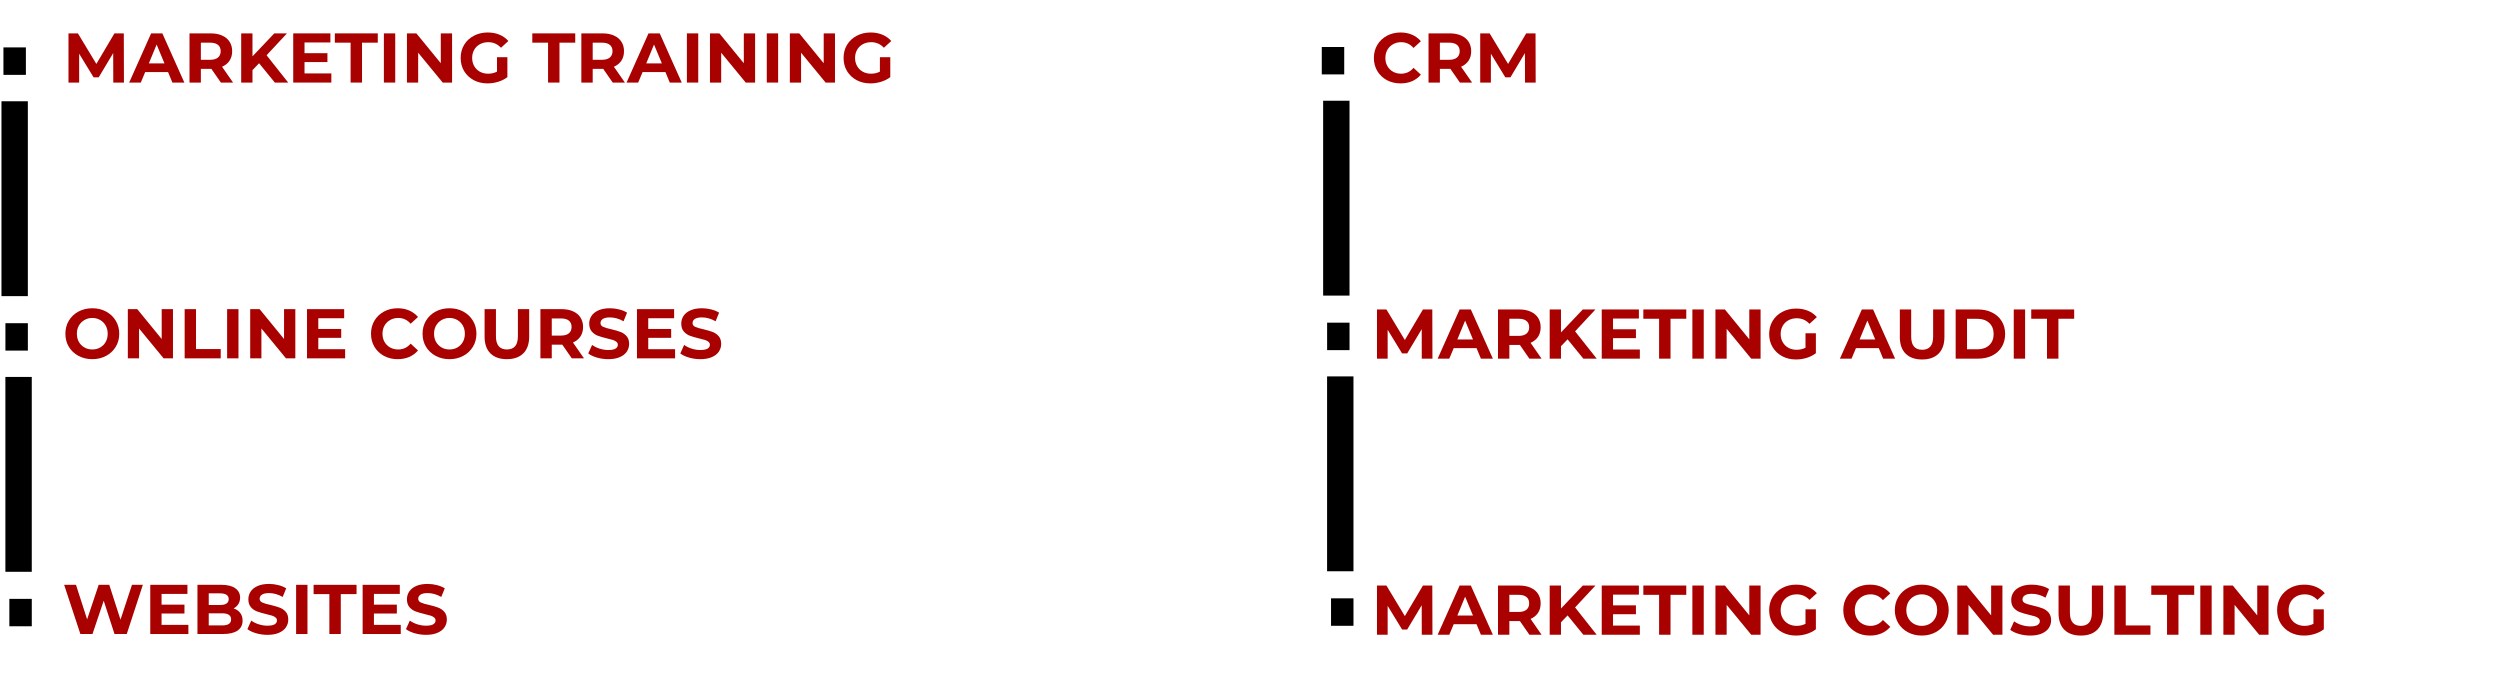 <svg xmlns="http://www.w3.org/2000/svg" xmlns:xlink="http://www.w3.org/1999/xlink" width="757" zoomAndPan="magnify" viewBox="0 0 567.75 153.75" height="205" preserveAspectRatio="xMidYMid meet" version="1.0"><defs><g/><clipPath id="dc98b85798"><path d="M 0.781 10.766 L 5.879 10.766 L 5.879 17 L 0.781 17 Z M 0.781 10.766 " clip-rule="nonzero"/></clipPath><clipPath id="fea85d36b8"><path d="M 0.336 20 L 7 20 L 7 71 L 0.336 71 Z M 0.336 20 " clip-rule="nonzero"/></clipPath><clipPath id="0b2d423b22"><path d="M 1.23 73.395 L 6.328 73.395 L 6.328 79.633 L 1.23 79.633 Z M 1.23 73.395 " clip-rule="nonzero"/></clipPath><clipPath id="4fc43423bc"><path d="M 2.125 135.996 L 7.219 135.996 L 7.219 142.238 L 2.125 142.238 Z M 2.125 135.996 " clip-rule="nonzero"/></clipPath><clipPath id="ff0fce04a3"><path d="M 300.176 10.672 L 305.273 10.672 L 305.273 16.91 L 300.176 16.91 Z M 300.176 10.672 " clip-rule="nonzero"/></clipPath><clipPath id="a846cddbd1"><path d="M 301.387 73.277 L 306.48 73.277 L 306.48 79.516 L 301.387 79.516 Z M 301.387 73.277 " clip-rule="nonzero"/></clipPath><clipPath id="a3d21ff8c3"><path d="M 302.277 135.883 L 307.375 135.883 L 307.375 142.121 L 302.277 142.121 Z M 302.277 135.883 " clip-rule="nonzero"/></clipPath></defs><g clip-path="url(#dc98b85798)"><path fill="#000000" d="M 0.781 10.766 L 5.879 10.766 L 5.879 16.996 L 0.781 16.996 Z M 0.781 10.766 " fill-opacity="1" fill-rule="nonzero"/></g><g clip-path="url(#fea85d36b8)"><path stroke-linecap="butt" transform="matrix(0, -0.749, 0.749, 0, 0.331, 67.248)" fill="none" stroke-linejoin="miter" d="M 0.003 4.003 L 59.078 4.003 " stroke="#000000" stroke-width="8" stroke-opacity="1" stroke-miterlimit="4"/></g><g clip-path="url(#0b2d423b22)"><path fill="#000000" d="M 1.23 73.395 L 6.328 73.395 L 6.328 79.625 L 1.23 79.625 Z M 1.23 73.395 " fill-opacity="1" fill-rule="nonzero"/></g><path stroke-linecap="butt" transform="matrix(0, -0.749, 0.749, 0, 1.225, 129.853)" fill="none" stroke-linejoin="miter" d="M 0.002 3.998 L 59.077 3.998 " stroke="#000000" stroke-width="8" stroke-opacity="1" stroke-miterlimit="4"/><g clip-path="url(#4fc43423bc)"><path fill="#000000" d="M 2.125 135.996 L 7.219 135.996 L 7.219 142.23 L 2.125 142.23 Z M 2.125 135.996 " fill-opacity="1" fill-rule="nonzero"/></g><g fill="#a90000" fill-opacity="1"><g transform="translate(14.224, 18.752)"><g><path d="M 11.5 0 L 11.484 -6.703 L 8.188 -1.188 L 7.031 -1.188 L 3.75 -6.562 L 3.75 0 L 1.328 0 L 1.328 -11.172 L 3.469 -11.172 L 7.656 -4.234 L 11.766 -11.172 L 13.891 -11.172 L 13.922 0 Z M 11.5 0 "/></g></g></g><g fill="#a90000" fill-opacity="1"><g transform="translate(29.476, 18.752)"><g><path d="M 8.688 -2.391 L 3.5 -2.391 L 2.5 0 L -0.141 0 L 4.844 -11.172 L 7.391 -11.172 L 12.391 0 L 9.672 0 Z M 7.875 -4.359 L 6.094 -8.641 L 4.328 -4.359 Z M 7.875 -4.359 "/></g></g></g><g fill="#a90000" fill-opacity="1"><g transform="translate(41.709, 18.752)"><g><path d="M 8.453 0 L 6.297 -3.109 L 3.906 -3.109 L 3.906 0 L 1.328 0 L 1.328 -11.172 L 6.156 -11.172 C 7.156 -11.172 8.02 -11.004 8.75 -10.672 C 9.477 -10.348 10.035 -9.883 10.422 -9.281 C 10.816 -8.676 11.016 -7.957 11.016 -7.125 C 11.016 -6.289 10.816 -5.57 10.422 -4.969 C 10.023 -4.375 9.457 -3.914 8.719 -3.594 L 11.219 0 Z M 8.406 -7.125 C 8.406 -7.75 8.203 -8.227 7.797 -8.562 C 7.391 -8.895 6.797 -9.062 6.016 -9.062 L 3.906 -9.062 L 3.906 -5.172 L 6.016 -5.172 C 6.797 -5.172 7.391 -5.344 7.797 -5.688 C 8.203 -6.031 8.406 -6.508 8.406 -7.125 Z M 8.406 -7.125 "/></g></g></g><g fill="#a90000" fill-opacity="1"><g transform="translate(53.447, 18.752)"><g><path d="M 5.391 -4.391 L 3.891 -2.828 L 3.891 0 L 1.328 0 L 1.328 -11.172 L 3.891 -11.172 L 3.891 -5.953 L 8.844 -11.172 L 11.719 -11.172 L 7.094 -6.203 L 12 0 L 8.969 0 Z M 5.391 -4.391 "/></g></g></g><g fill="#a90000" fill-opacity="1"><g transform="translate(65.265, 18.752)"><g><path d="M 9.984 -2.078 L 9.984 0 L 1.328 0 L 1.328 -11.172 L 9.766 -11.172 L 9.766 -9.109 L 3.891 -9.109 L 3.891 -6.672 L 9.094 -6.672 L 9.094 -4.656 L 3.891 -4.656 L 3.891 -2.078 Z M 9.984 -2.078 "/></g></g></g><g fill="#a90000" fill-opacity="1"><g transform="translate(75.981, 18.752)"><g><path d="M 3.641 -9.062 L 0.062 -9.062 L 0.062 -11.172 L 9.812 -11.172 L 9.812 -9.062 L 6.234 -9.062 L 6.234 0 L 3.641 0 Z M 3.641 -9.062 "/></g></g></g><g fill="#a90000" fill-opacity="1"><g transform="translate(85.851, 18.752)"><g><path d="M 1.328 -11.172 L 3.906 -11.172 L 3.906 0 L 1.328 0 Z M 1.328 -11.172 "/></g></g></g><g fill="#a90000" fill-opacity="1"><g transform="translate(91.089, 18.752)"><g><path d="M 11.578 -11.172 L 11.578 0 L 9.453 0 L 3.875 -6.781 L 3.875 0 L 1.328 0 L 1.328 -11.172 L 3.469 -11.172 L 9.016 -4.391 L 9.016 -11.172 Z M 11.578 -11.172 "/></g></g></g><g fill="#a90000" fill-opacity="1"><g transform="translate(103.993, 18.752)"><g><path d="M 8.875 -5.766 L 11.234 -5.766 L 11.234 -1.234 C 10.629 -0.773 9.926 -0.422 9.125 -0.172 C 8.332 0.066 7.531 0.188 6.719 0.188 C 5.562 0.188 4.52 -0.055 3.594 -0.547 C 2.664 -1.047 1.938 -1.734 1.406 -2.609 C 0.883 -3.484 0.625 -4.477 0.625 -5.594 C 0.625 -6.695 0.883 -7.688 1.406 -8.562 C 1.938 -9.445 2.672 -10.133 3.609 -10.625 C 4.547 -11.125 5.598 -11.375 6.766 -11.375 C 7.742 -11.375 8.633 -11.207 9.438 -10.875 C 10.238 -10.539 10.91 -10.062 11.453 -9.438 L 9.781 -7.906 C 8.988 -8.75 8.031 -9.172 6.906 -9.172 C 6.188 -9.172 5.551 -9.02 5 -8.719 C 4.445 -8.414 4.016 -7.992 3.703 -7.453 C 3.391 -6.91 3.234 -6.289 3.234 -5.594 C 3.234 -4.895 3.391 -4.273 3.703 -3.734 C 4.016 -3.191 4.441 -2.77 4.984 -2.469 C 5.535 -2.164 6.16 -2.016 6.859 -2.016 C 7.609 -2.016 8.281 -2.172 8.875 -2.484 Z M 8.875 -5.766 "/></g></g></g><g fill="#a90000" fill-opacity="1"><g transform="translate(116.306, 18.752)"><g/></g></g><g fill="#a90000" fill-opacity="1"><g transform="translate(120.825, 18.752)"><g><path d="M 3.641 -9.062 L 0.062 -9.062 L 0.062 -11.172 L 9.812 -11.172 L 9.812 -9.062 L 6.234 -9.062 L 6.234 0 L 3.641 0 Z M 3.641 -9.062 "/></g></g></g><g fill="#a90000" fill-opacity="1"><g transform="translate(130.695, 18.752)"><g><path d="M 8.453 0 L 6.297 -3.109 L 3.906 -3.109 L 3.906 0 L 1.328 0 L 1.328 -11.172 L 6.156 -11.172 C 7.156 -11.172 8.02 -11.004 8.75 -10.672 C 9.477 -10.348 10.035 -9.883 10.422 -9.281 C 10.816 -8.676 11.016 -7.957 11.016 -7.125 C 11.016 -6.289 10.816 -5.57 10.422 -4.969 C 10.023 -4.375 9.457 -3.914 8.719 -3.594 L 11.219 0 Z M 8.406 -7.125 C 8.406 -7.75 8.203 -8.227 7.797 -8.562 C 7.391 -8.895 6.797 -9.062 6.016 -9.062 L 3.906 -9.062 L 3.906 -5.172 L 6.016 -5.172 C 6.797 -5.172 7.391 -5.344 7.797 -5.688 C 8.203 -6.031 8.406 -6.508 8.406 -7.125 Z M 8.406 -7.125 "/></g></g></g><g fill="#a90000" fill-opacity="1"><g transform="translate(142.433, 18.752)"><g><path d="M 8.688 -2.391 L 3.5 -2.391 L 2.5 0 L -0.141 0 L 4.844 -11.172 L 7.391 -11.172 L 12.391 0 L 9.672 0 Z M 7.875 -4.359 L 6.094 -8.641 L 4.328 -4.359 Z M 7.875 -4.359 "/></g></g></g><g fill="#a90000" fill-opacity="1"><g transform="translate(154.666, 18.752)"><g><path d="M 1.328 -11.172 L 3.906 -11.172 L 3.906 0 L 1.328 0 Z M 1.328 -11.172 "/></g></g></g><g fill="#a90000" fill-opacity="1"><g transform="translate(159.905, 18.752)"><g><path d="M 11.578 -11.172 L 11.578 0 L 9.453 0 L 3.875 -6.781 L 3.875 0 L 1.328 0 L 1.328 -11.172 L 3.469 -11.172 L 9.016 -4.391 L 9.016 -11.172 Z M 11.578 -11.172 "/></g></g></g><g fill="#a90000" fill-opacity="1"><g transform="translate(172.808, 18.752)"><g><path d="M 1.328 -11.172 L 3.906 -11.172 L 3.906 0 L 1.328 0 Z M 1.328 -11.172 "/></g></g></g><g fill="#a90000" fill-opacity="1"><g transform="translate(178.047, 18.752)"><g><path d="M 11.578 -11.172 L 11.578 0 L 9.453 0 L 3.875 -6.781 L 3.875 0 L 1.328 0 L 1.328 -11.172 L 3.469 -11.172 L 9.016 -4.391 L 9.016 -11.172 Z M 11.578 -11.172 "/></g></g></g><g fill="#a90000" fill-opacity="1"><g transform="translate(190.951, 18.752)"><g><path d="M 8.875 -5.766 L 11.234 -5.766 L 11.234 -1.234 C 10.629 -0.773 9.926 -0.422 9.125 -0.172 C 8.332 0.066 7.531 0.188 6.719 0.188 C 5.562 0.188 4.52 -0.055 3.594 -0.547 C 2.664 -1.047 1.938 -1.734 1.406 -2.609 C 0.883 -3.484 0.625 -4.477 0.625 -5.594 C 0.625 -6.695 0.883 -7.688 1.406 -8.562 C 1.938 -9.445 2.672 -10.133 3.609 -10.625 C 4.547 -11.125 5.598 -11.375 6.766 -11.375 C 7.742 -11.375 8.633 -11.207 9.438 -10.875 C 10.238 -10.539 10.91 -10.062 11.453 -9.438 L 9.781 -7.906 C 8.988 -8.75 8.031 -9.172 6.906 -9.172 C 6.188 -9.172 5.551 -9.02 5 -8.719 C 4.445 -8.414 4.016 -7.992 3.703 -7.453 C 3.391 -6.91 3.234 -6.289 3.234 -5.594 C 3.234 -4.895 3.391 -4.273 3.703 -3.734 C 4.016 -3.191 4.441 -2.77 4.984 -2.469 C 5.535 -2.164 6.16 -2.016 6.859 -2.016 C 7.609 -2.016 8.281 -2.172 8.875 -2.484 Z M 8.875 -5.766 "/></g></g></g><g fill="#a90000" fill-opacity="1"><g transform="translate(14.224, 81.38)"><g><path d="M 6.734 0.188 C 5.578 0.188 4.531 -0.062 3.594 -0.562 C 2.664 -1.062 1.938 -1.75 1.406 -2.625 C 0.883 -3.5 0.625 -4.488 0.625 -5.594 C 0.625 -6.688 0.883 -7.672 1.406 -8.547 C 1.938 -9.43 2.664 -10.125 3.594 -10.625 C 4.531 -11.125 5.578 -11.375 6.734 -11.375 C 7.898 -11.375 8.945 -11.125 9.875 -10.625 C 10.801 -10.125 11.531 -9.43 12.062 -8.547 C 12.594 -7.672 12.859 -6.688 12.859 -5.594 C 12.859 -4.488 12.594 -3.5 12.062 -2.625 C 11.531 -1.75 10.801 -1.062 9.875 -0.562 C 8.945 -0.062 7.898 0.188 6.734 0.188 Z M 6.734 -2.016 C 7.398 -2.016 8 -2.164 8.531 -2.469 C 9.062 -2.77 9.477 -3.191 9.781 -3.734 C 10.082 -4.273 10.234 -4.895 10.234 -5.594 C 10.234 -6.281 10.082 -6.895 9.781 -7.438 C 9.477 -7.977 9.062 -8.398 8.531 -8.703 C 8 -9.016 7.398 -9.172 6.734 -9.172 C 6.078 -9.172 5.484 -9.016 4.953 -8.703 C 4.422 -8.398 4 -7.977 3.688 -7.438 C 3.383 -6.895 3.234 -6.281 3.234 -5.594 C 3.234 -4.895 3.383 -4.273 3.688 -3.734 C 4 -3.191 4.422 -2.77 4.953 -2.469 C 5.484 -2.164 6.078 -2.016 6.734 -2.016 Z M 6.734 -2.016 "/></g></g></g><g fill="#a90000" fill-opacity="1"><g transform="translate(27.703, 81.38)"><g><path d="M 11.578 -11.172 L 11.578 0 L 9.453 0 L 3.875 -6.781 L 3.875 0 L 1.328 0 L 1.328 -11.172 L 3.469 -11.172 L 9.016 -4.391 L 9.016 -11.172 Z M 11.578 -11.172 "/></g></g></g><g fill="#a90000" fill-opacity="1"><g transform="translate(40.607, 81.38)"><g><path d="M 1.328 -11.172 L 3.906 -11.172 L 3.906 -2.109 L 9.516 -2.109 L 9.516 0 L 1.328 0 Z M 1.328 -11.172 "/></g></g></g><g fill="#a90000" fill-opacity="1"><g transform="translate(50.253, 81.38)"><g><path d="M 1.328 -11.172 L 3.906 -11.172 L 3.906 0 L 1.328 0 Z M 1.328 -11.172 "/></g></g></g><g fill="#a90000" fill-opacity="1"><g transform="translate(55.491, 81.38)"><g><path d="M 11.578 -11.172 L 11.578 0 L 9.453 0 L 3.875 -6.781 L 3.875 0 L 1.328 0 L 1.328 -11.172 L 3.469 -11.172 L 9.016 -4.391 L 9.016 -11.172 Z M 11.578 -11.172 "/></g></g></g><g fill="#a90000" fill-opacity="1"><g transform="translate(68.395, 81.38)"><g><path d="M 9.984 -2.078 L 9.984 0 L 1.328 0 L 1.328 -11.172 L 9.766 -11.172 L 9.766 -9.109 L 3.891 -9.109 L 3.891 -6.672 L 9.094 -6.672 L 9.094 -4.656 L 3.891 -4.656 L 3.891 -2.078 Z M 9.984 -2.078 "/></g></g></g><g fill="#a90000" fill-opacity="1"><g transform="translate(79.111, 81.38)"><g/></g></g><g fill="#a90000" fill-opacity="1"><g transform="translate(83.631, 81.38)"><g><path d="M 6.672 0.188 C 5.535 0.188 4.504 -0.055 3.578 -0.547 C 2.66 -1.047 1.938 -1.734 1.406 -2.609 C 0.883 -3.484 0.625 -4.477 0.625 -5.594 C 0.625 -6.695 0.883 -7.688 1.406 -8.562 C 1.938 -9.445 2.66 -10.133 3.578 -10.625 C 4.504 -11.125 5.539 -11.375 6.688 -11.375 C 7.656 -11.375 8.531 -11.203 9.312 -10.859 C 10.094 -10.516 10.754 -10.023 11.297 -9.391 L 9.625 -7.859 C 8.875 -8.734 7.938 -9.172 6.812 -9.172 C 6.125 -9.172 5.508 -9.016 4.969 -8.703 C 4.426 -8.398 4 -7.977 3.688 -7.438 C 3.383 -6.895 3.234 -6.281 3.234 -5.594 C 3.234 -4.895 3.383 -4.273 3.688 -3.734 C 4 -3.191 4.426 -2.77 4.969 -2.469 C 5.508 -2.164 6.125 -2.016 6.812 -2.016 C 7.938 -2.016 8.875 -2.457 9.625 -3.344 L 11.297 -1.797 C 10.754 -1.148 10.086 -0.656 9.297 -0.312 C 8.516 0.02 7.641 0.188 6.672 0.188 Z M 6.672 0.188 "/></g></g></g><g fill="#a90000" fill-opacity="1"><g transform="translate(95.337, 81.38)"><g><path d="M 6.734 0.188 C 5.578 0.188 4.531 -0.062 3.594 -0.562 C 2.664 -1.062 1.938 -1.75 1.406 -2.625 C 0.883 -3.5 0.625 -4.488 0.625 -5.594 C 0.625 -6.688 0.883 -7.672 1.406 -8.547 C 1.938 -9.43 2.664 -10.125 3.594 -10.625 C 4.531 -11.125 5.578 -11.375 6.734 -11.375 C 7.898 -11.375 8.945 -11.125 9.875 -10.625 C 10.801 -10.125 11.531 -9.43 12.062 -8.547 C 12.594 -7.672 12.859 -6.688 12.859 -5.594 C 12.859 -4.488 12.594 -3.5 12.062 -2.625 C 11.531 -1.75 10.801 -1.062 9.875 -0.562 C 8.945 -0.062 7.898 0.188 6.734 0.188 Z M 6.734 -2.016 C 7.398 -2.016 8 -2.164 8.531 -2.469 C 9.062 -2.77 9.477 -3.191 9.781 -3.734 C 10.082 -4.273 10.234 -4.895 10.234 -5.594 C 10.234 -6.281 10.082 -6.895 9.781 -7.438 C 9.477 -7.977 9.062 -8.398 8.531 -8.703 C 8 -9.016 7.398 -9.172 6.734 -9.172 C 6.078 -9.172 5.484 -9.016 4.953 -8.703 C 4.422 -8.398 4 -7.977 3.688 -7.438 C 3.383 -6.895 3.234 -6.281 3.234 -5.594 C 3.234 -4.895 3.383 -4.273 3.688 -3.734 C 4 -3.191 4.422 -2.77 4.953 -2.469 C 5.484 -2.164 6.078 -2.016 6.734 -2.016 Z M 6.734 -2.016 "/></g></g></g><g fill="#a90000" fill-opacity="1"><g transform="translate(108.816, 81.38)"><g><path d="M 6.297 0.188 C 4.691 0.188 3.445 -0.25 2.562 -1.125 C 1.676 -2.008 1.234 -3.273 1.234 -4.922 L 1.234 -11.172 L 3.812 -11.172 L 3.812 -5.016 C 3.812 -3.016 4.645 -2.016 6.312 -2.016 C 7.113 -2.016 7.727 -2.254 8.156 -2.734 C 8.582 -3.223 8.797 -3.984 8.797 -5.016 L 8.797 -11.172 L 11.359 -11.172 L 11.359 -4.922 C 11.359 -3.273 10.91 -2.008 10.016 -1.125 C 9.129 -0.25 7.891 0.188 6.297 0.188 Z M 6.297 0.188 "/></g></g></g><g fill="#a90000" fill-opacity="1"><g transform="translate(121.4, 81.38)"><g><path d="M 8.453 0 L 6.297 -3.109 L 3.906 -3.109 L 3.906 0 L 1.328 0 L 1.328 -11.172 L 6.156 -11.172 C 7.156 -11.172 8.02 -11.004 8.75 -10.672 C 9.477 -10.348 10.035 -9.883 10.422 -9.281 C 10.816 -8.676 11.016 -7.957 11.016 -7.125 C 11.016 -6.289 10.816 -5.57 10.422 -4.969 C 10.023 -4.375 9.457 -3.914 8.719 -3.594 L 11.219 0 Z M 8.406 -7.125 C 8.406 -7.75 8.203 -8.227 7.797 -8.562 C 7.391 -8.895 6.797 -9.062 6.016 -9.062 L 3.906 -9.062 L 3.906 -5.172 L 6.016 -5.172 C 6.797 -5.172 7.391 -5.344 7.797 -5.688 C 8.203 -6.031 8.406 -6.508 8.406 -7.125 Z M 8.406 -7.125 "/></g></g></g><g fill="#a90000" fill-opacity="1"><g transform="translate(133.139, 81.38)"><g><path d="M 5 0.188 C 4.113 0.188 3.258 0.066 2.438 -0.172 C 1.613 -0.41 0.953 -0.723 0.453 -1.109 L 1.328 -3.047 C 1.805 -2.691 2.375 -2.41 3.031 -2.203 C 3.695 -1.992 4.359 -1.891 5.016 -1.891 C 5.742 -1.891 6.285 -1.992 6.641 -2.203 C 6.992 -2.422 7.172 -2.711 7.172 -3.078 C 7.172 -3.348 7.066 -3.57 6.859 -3.75 C 6.648 -3.926 6.383 -4.066 6.062 -4.172 C 5.738 -4.273 5.301 -4.391 4.75 -4.516 C 3.895 -4.723 3.195 -4.926 2.656 -5.125 C 2.113 -5.32 1.645 -5.645 1.25 -6.094 C 0.863 -6.539 0.672 -7.141 0.672 -7.891 C 0.672 -8.535 0.844 -9.117 1.188 -9.641 C 1.539 -10.172 2.07 -10.594 2.781 -10.906 C 3.488 -11.219 4.352 -11.375 5.375 -11.375 C 6.094 -11.375 6.789 -11.285 7.469 -11.109 C 8.156 -10.941 8.754 -10.695 9.266 -10.375 L 8.469 -8.422 C 7.438 -9.004 6.398 -9.297 5.359 -9.297 C 4.641 -9.297 4.102 -9.176 3.75 -8.938 C 3.406 -8.707 3.234 -8.398 3.234 -8.016 C 3.234 -7.629 3.43 -7.344 3.828 -7.156 C 4.234 -6.969 4.848 -6.785 5.672 -6.609 C 6.523 -6.41 7.223 -6.207 7.766 -6 C 8.305 -5.801 8.77 -5.484 9.156 -5.047 C 9.539 -4.609 9.734 -4.02 9.734 -3.281 C 9.734 -2.633 9.555 -2.047 9.203 -1.516 C 8.848 -0.992 8.312 -0.578 7.594 -0.266 C 6.883 0.035 6.02 0.188 5 0.188 Z M 5 0.188 "/></g></g></g><g fill="#a90000" fill-opacity="1"><g transform="translate(143.327, 81.38)"><g><path d="M 9.984 -2.078 L 9.984 0 L 1.328 0 L 1.328 -11.172 L 9.766 -11.172 L 9.766 -9.109 L 3.891 -9.109 L 3.891 -6.672 L 9.094 -6.672 L 9.094 -4.656 L 3.891 -4.656 L 3.891 -2.078 Z M 9.984 -2.078 "/></g></g></g><g fill="#a90000" fill-opacity="1"><g transform="translate(154.043, 81.38)"><g><path d="M 5 0.188 C 4.113 0.188 3.258 0.066 2.438 -0.172 C 1.613 -0.41 0.953 -0.723 0.453 -1.109 L 1.328 -3.047 C 1.805 -2.691 2.375 -2.41 3.031 -2.203 C 3.695 -1.992 4.359 -1.891 5.016 -1.891 C 5.742 -1.891 6.285 -1.992 6.641 -2.203 C 6.992 -2.422 7.172 -2.711 7.172 -3.078 C 7.172 -3.348 7.066 -3.57 6.859 -3.75 C 6.648 -3.926 6.383 -4.066 6.062 -4.172 C 5.738 -4.273 5.301 -4.391 4.75 -4.516 C 3.895 -4.723 3.195 -4.926 2.656 -5.125 C 2.113 -5.32 1.645 -5.645 1.25 -6.094 C 0.863 -6.539 0.672 -7.141 0.672 -7.891 C 0.672 -8.535 0.844 -9.117 1.188 -9.641 C 1.539 -10.172 2.07 -10.594 2.781 -10.906 C 3.488 -11.219 4.352 -11.375 5.375 -11.375 C 6.094 -11.375 6.789 -11.285 7.469 -11.109 C 8.156 -10.941 8.754 -10.695 9.266 -10.375 L 8.469 -8.422 C 7.438 -9.004 6.398 -9.297 5.359 -9.297 C 4.641 -9.297 4.102 -9.176 3.75 -8.938 C 3.406 -8.707 3.234 -8.398 3.234 -8.016 C 3.234 -7.629 3.43 -7.344 3.828 -7.156 C 4.234 -6.969 4.848 -6.785 5.672 -6.609 C 6.523 -6.41 7.223 -6.207 7.766 -6 C 8.305 -5.801 8.77 -5.484 9.156 -5.047 C 9.539 -4.609 9.734 -4.02 9.734 -3.281 C 9.734 -2.633 9.555 -2.047 9.203 -1.516 C 8.848 -0.992 8.312 -0.578 7.594 -0.266 C 6.883 0.035 6.02 0.188 5 0.188 Z M 5 0.188 "/></g></g></g><g fill="#a90000" fill-opacity="1"><g transform="translate(14.224, 143.985)"><g><path d="M 18.219 -11.172 L 14.562 0 L 11.781 0 L 9.328 -7.562 L 6.781 0 L 4.031 0 L 0.344 -11.172 L 3.031 -11.172 L 5.562 -3.328 L 8.188 -11.172 L 10.594 -11.172 L 13.141 -3.25 L 15.75 -11.172 Z M 18.219 -11.172 "/></g></g></g><g fill="#a90000" fill-opacity="1"><g transform="translate(32.798, 143.985)"><g><path d="M 9.984 -2.078 L 9.984 0 L 1.328 0 L 1.328 -11.172 L 9.766 -11.172 L 9.766 -9.109 L 3.891 -9.109 L 3.891 -6.672 L 9.094 -6.672 L 9.094 -4.656 L 3.891 -4.656 L 3.891 -2.078 Z M 9.984 -2.078 "/></g></g></g><g fill="#a90000" fill-opacity="1"><g transform="translate(43.514, 143.985)"><g><path d="M 9.531 -5.812 C 10.164 -5.613 10.664 -5.273 11.031 -4.797 C 11.395 -4.328 11.578 -3.742 11.578 -3.047 C 11.578 -2.066 11.195 -1.312 10.438 -0.781 C 9.676 -0.258 8.566 0 7.109 0 L 1.328 0 L 1.328 -11.172 L 6.781 -11.172 C 8.145 -11.172 9.191 -10.91 9.922 -10.391 C 10.648 -9.867 11.016 -9.16 11.016 -8.266 C 11.016 -7.723 10.883 -7.238 10.625 -6.812 C 10.363 -6.395 10 -6.062 9.531 -5.812 Z M 3.891 -9.234 L 3.891 -6.594 L 6.469 -6.594 C 7.102 -6.594 7.586 -6.703 7.922 -6.922 C 8.254 -7.148 8.422 -7.484 8.422 -7.922 C 8.422 -8.359 8.254 -8.688 7.922 -8.906 C 7.586 -9.125 7.102 -9.234 6.469 -9.234 Z M 6.922 -1.953 C 7.598 -1.953 8.109 -2.062 8.453 -2.281 C 8.797 -2.508 8.969 -2.859 8.969 -3.328 C 8.969 -4.242 8.285 -4.703 6.922 -4.703 L 3.891 -4.703 L 3.891 -1.953 Z M 6.922 -1.953 "/></g></g></g><g fill="#a90000" fill-opacity="1"><g transform="translate(55.731, 143.985)"><g><path d="M 5 0.188 C 4.113 0.188 3.258 0.066 2.438 -0.172 C 1.613 -0.41 0.953 -0.723 0.453 -1.109 L 1.328 -3.047 C 1.805 -2.691 2.375 -2.41 3.031 -2.203 C 3.695 -1.992 4.359 -1.891 5.016 -1.891 C 5.742 -1.891 6.285 -1.992 6.641 -2.203 C 6.992 -2.422 7.172 -2.711 7.172 -3.078 C 7.172 -3.348 7.066 -3.57 6.859 -3.75 C 6.648 -3.926 6.383 -4.066 6.062 -4.172 C 5.738 -4.273 5.301 -4.391 4.75 -4.516 C 3.895 -4.723 3.195 -4.926 2.656 -5.125 C 2.113 -5.32 1.645 -5.645 1.25 -6.094 C 0.863 -6.539 0.672 -7.141 0.672 -7.891 C 0.672 -8.535 0.844 -9.117 1.188 -9.641 C 1.539 -10.172 2.07 -10.594 2.781 -10.906 C 3.488 -11.219 4.352 -11.375 5.375 -11.375 C 6.094 -11.375 6.789 -11.285 7.469 -11.109 C 8.156 -10.941 8.754 -10.695 9.266 -10.375 L 8.469 -8.422 C 7.438 -9.004 6.398 -9.297 5.359 -9.297 C 4.641 -9.297 4.102 -9.176 3.75 -8.938 C 3.406 -8.707 3.234 -8.398 3.234 -8.016 C 3.234 -7.629 3.43 -7.344 3.828 -7.156 C 4.234 -6.969 4.848 -6.785 5.672 -6.609 C 6.523 -6.41 7.223 -6.207 7.766 -6 C 8.305 -5.801 8.77 -5.484 9.156 -5.047 C 9.539 -4.609 9.734 -4.02 9.734 -3.281 C 9.734 -2.633 9.555 -2.047 9.203 -1.516 C 8.848 -0.992 8.312 -0.578 7.594 -0.266 C 6.883 0.035 6.02 0.188 5 0.188 Z M 5 0.188 "/></g></g></g><g fill="#a90000" fill-opacity="1"><g transform="translate(65.92, 143.985)"><g><path d="M 1.328 -11.172 L 3.906 -11.172 L 3.906 0 L 1.328 0 Z M 1.328 -11.172 "/></g></g></g><g fill="#a90000" fill-opacity="1"><g transform="translate(71.158, 143.985)"><g><path d="M 3.641 -9.062 L 0.062 -9.062 L 0.062 -11.172 L 9.812 -11.172 L 9.812 -9.062 L 6.234 -9.062 L 6.234 0 L 3.641 0 Z M 3.641 -9.062 "/></g></g></g><g fill="#a90000" fill-opacity="1"><g transform="translate(81.028, 143.985)"><g><path d="M 9.984 -2.078 L 9.984 0 L 1.328 0 L 1.328 -11.172 L 9.766 -11.172 L 9.766 -9.109 L 3.891 -9.109 L 3.891 -6.672 L 9.094 -6.672 L 9.094 -4.656 L 3.891 -4.656 L 3.891 -2.078 Z M 9.984 -2.078 "/></g></g></g><g fill="#a90000" fill-opacity="1"><g transform="translate(91.744, 143.985)"><g><path d="M 5 0.188 C 4.113 0.188 3.258 0.066 2.438 -0.172 C 1.613 -0.41 0.953 -0.723 0.453 -1.109 L 1.328 -3.047 C 1.805 -2.691 2.375 -2.41 3.031 -2.203 C 3.695 -1.992 4.359 -1.891 5.016 -1.891 C 5.742 -1.891 6.285 -1.992 6.641 -2.203 C 6.992 -2.422 7.172 -2.711 7.172 -3.078 C 7.172 -3.348 7.066 -3.57 6.859 -3.75 C 6.648 -3.926 6.383 -4.066 6.062 -4.172 C 5.738 -4.273 5.301 -4.391 4.75 -4.516 C 3.895 -4.723 3.195 -4.926 2.656 -5.125 C 2.113 -5.32 1.645 -5.645 1.25 -6.094 C 0.863 -6.539 0.672 -7.141 0.672 -7.891 C 0.672 -8.535 0.844 -9.117 1.188 -9.641 C 1.539 -10.172 2.07 -10.594 2.781 -10.906 C 3.488 -11.219 4.352 -11.375 5.375 -11.375 C 6.094 -11.375 6.789 -11.285 7.469 -11.109 C 8.156 -10.941 8.754 -10.695 9.266 -10.375 L 8.469 -8.422 C 7.438 -9.004 6.398 -9.297 5.359 -9.297 C 4.641 -9.297 4.102 -9.176 3.75 -8.938 C 3.406 -8.707 3.234 -8.398 3.234 -8.016 C 3.234 -7.629 3.43 -7.344 3.828 -7.156 C 4.234 -6.969 4.848 -6.785 5.672 -6.609 C 6.523 -6.41 7.223 -6.207 7.766 -6 C 8.305 -5.801 8.77 -5.484 9.156 -5.047 C 9.539 -4.609 9.734 -4.02 9.734 -3.281 C 9.734 -2.633 9.555 -2.047 9.203 -1.516 C 8.848 -0.992 8.312 -0.578 7.594 -0.266 C 6.883 0.035 6.02 0.188 5 0.188 Z M 5 0.188 "/></g></g></g><g clip-path="url(#ff0fce04a3)"><path fill="#000000" d="M 300.176 10.672 L 305.273 10.672 L 305.273 16.902 L 300.176 16.902 Z M 300.176 10.672 " fill-opacity="1" fill-rule="nonzero"/></g><path stroke-linecap="butt" transform="matrix(0, -0.749, 0.749, 0, 300.486, 67.131)" fill="none" stroke-linejoin="miter" d="M -0.002 3.999 L 59.078 3.999 " stroke="#000000" stroke-width="8" stroke-opacity="1" stroke-miterlimit="4"/><g clip-path="url(#a846cddbd1)"><path fill="#000000" d="M 301.387 73.277 L 306.48 73.277 L 306.48 79.508 L 301.387 79.508 Z M 301.387 73.277 " fill-opacity="1" fill-rule="nonzero"/></g><path stroke-linecap="butt" transform="matrix(0, -0.749, 0.749, 0, 301.38, 129.736)" fill="none" stroke-linejoin="miter" d="M 0.002 4 L 59.077 4 " stroke="#000000" stroke-width="8" stroke-opacity="1" stroke-miterlimit="4"/><g clip-path="url(#a3d21ff8c3)"><path fill="#000000" d="M 302.277 135.883 L 307.375 135.883 L 307.375 142.113 L 302.277 142.113 Z M 302.277 135.883 " fill-opacity="1" fill-rule="nonzero"/></g><g fill="#a90000" fill-opacity="1"><g transform="translate(311.385, 81.45)"><g><path d="M 11.5 0 L 11.484 -6.703 L 8.188 -1.188 L 7.031 -1.188 L 3.75 -6.562 L 3.75 0 L 1.328 0 L 1.328 -11.172 L 3.469 -11.172 L 7.656 -4.234 L 11.766 -11.172 L 13.891 -11.172 L 13.922 0 Z M 11.5 0 "/></g></g></g><g fill="#a90000" fill-opacity="1"><g transform="translate(326.636, 81.45)"><g><path d="M 8.688 -2.391 L 3.5 -2.391 L 2.5 0 L -0.141 0 L 4.844 -11.172 L 7.391 -11.172 L 12.391 0 L 9.672 0 Z M 7.875 -4.359 L 6.094 -8.641 L 4.328 -4.359 Z M 7.875 -4.359 "/></g></g></g><g fill="#a90000" fill-opacity="1"><g transform="translate(338.869, 81.45)"><g><path d="M 8.453 0 L 6.297 -3.109 L 3.906 -3.109 L 3.906 0 L 1.328 0 L 1.328 -11.172 L 6.156 -11.172 C 7.156 -11.172 8.02 -11.004 8.75 -10.672 C 9.477 -10.348 10.035 -9.883 10.422 -9.281 C 10.816 -8.676 11.016 -7.957 11.016 -7.125 C 11.016 -6.289 10.816 -5.57 10.422 -4.969 C 10.023 -4.375 9.457 -3.914 8.719 -3.594 L 11.219 0 Z M 8.406 -7.125 C 8.406 -7.75 8.203 -8.227 7.797 -8.562 C 7.391 -8.895 6.797 -9.062 6.016 -9.062 L 3.906 -9.062 L 3.906 -5.172 L 6.016 -5.172 C 6.797 -5.172 7.391 -5.344 7.797 -5.688 C 8.203 -6.031 8.406 -6.508 8.406 -7.125 Z M 8.406 -7.125 "/></g></g></g><g fill="#a90000" fill-opacity="1"><g transform="translate(350.607, 81.45)"><g><path d="M 5.391 -4.391 L 3.891 -2.828 L 3.891 0 L 1.328 0 L 1.328 -11.172 L 3.891 -11.172 L 3.891 -5.953 L 8.844 -11.172 L 11.719 -11.172 L 7.094 -6.203 L 12 0 L 8.969 0 Z M 5.391 -4.391 "/></g></g></g><g fill="#a90000" fill-opacity="1"><g transform="translate(362.425, 81.45)"><g><path d="M 9.984 -2.078 L 9.984 0 L 1.328 0 L 1.328 -11.172 L 9.766 -11.172 L 9.766 -9.109 L 3.891 -9.109 L 3.891 -6.672 L 9.094 -6.672 L 9.094 -4.656 L 3.891 -4.656 L 3.891 -2.078 Z M 9.984 -2.078 "/></g></g></g><g fill="#a90000" fill-opacity="1"><g transform="translate(373.141, 81.45)"><g><path d="M 3.641 -9.062 L 0.062 -9.062 L 0.062 -11.172 L 9.812 -11.172 L 9.812 -9.062 L 6.234 -9.062 L 6.234 0 L 3.641 0 Z M 3.641 -9.062 "/></g></g></g><g fill="#a90000" fill-opacity="1"><g transform="translate(383.011, 81.45)"><g><path d="M 1.328 -11.172 L 3.906 -11.172 L 3.906 0 L 1.328 0 Z M 1.328 -11.172 "/></g></g></g><g fill="#a90000" fill-opacity="1"><g transform="translate(388.249, 81.45)"><g><path d="M 11.578 -11.172 L 11.578 0 L 9.453 0 L 3.875 -6.781 L 3.875 0 L 1.328 0 L 1.328 -11.172 L 3.469 -11.172 L 9.016 -4.391 L 9.016 -11.172 Z M 11.578 -11.172 "/></g></g></g><g fill="#a90000" fill-opacity="1"><g transform="translate(401.153, 81.45)"><g><path d="M 8.875 -5.766 L 11.234 -5.766 L 11.234 -1.234 C 10.629 -0.773 9.926 -0.422 9.125 -0.172 C 8.332 0.066 7.531 0.188 6.719 0.188 C 5.562 0.188 4.52 -0.055 3.594 -0.547 C 2.664 -1.047 1.938 -1.734 1.406 -2.609 C 0.883 -3.484 0.625 -4.477 0.625 -5.594 C 0.625 -6.695 0.883 -7.688 1.406 -8.562 C 1.938 -9.445 2.672 -10.133 3.609 -10.625 C 4.547 -11.125 5.598 -11.375 6.766 -11.375 C 7.742 -11.375 8.633 -11.207 9.438 -10.875 C 10.238 -10.539 10.91 -10.062 11.453 -9.438 L 9.781 -7.906 C 8.988 -8.75 8.031 -9.172 6.906 -9.172 C 6.188 -9.172 5.551 -9.02 5 -8.719 C 4.445 -8.414 4.016 -7.992 3.703 -7.453 C 3.391 -6.91 3.234 -6.289 3.234 -5.594 C 3.234 -4.895 3.391 -4.273 3.703 -3.734 C 4.016 -3.191 4.441 -2.77 4.984 -2.469 C 5.535 -2.164 6.16 -2.016 6.859 -2.016 C 7.609 -2.016 8.281 -2.172 8.875 -2.484 Z M 8.875 -5.766 "/></g></g></g><g fill="#a90000" fill-opacity="1"><g transform="translate(413.466, 81.45)"><g/></g></g><g fill="#a90000" fill-opacity="1"><g transform="translate(417.986, 81.45)"><g><path d="M 8.688 -2.391 L 3.5 -2.391 L 2.5 0 L -0.141 0 L 4.844 -11.172 L 7.391 -11.172 L 12.391 0 L 9.672 0 Z M 7.875 -4.359 L 6.094 -8.641 L 4.328 -4.359 Z M 7.875 -4.359 "/></g></g></g><g fill="#a90000" fill-opacity="1"><g transform="translate(430.219, 81.45)"><g><path d="M 6.297 0.188 C 4.691 0.188 3.445 -0.25 2.562 -1.125 C 1.676 -2.008 1.234 -3.273 1.234 -4.922 L 1.234 -11.172 L 3.812 -11.172 L 3.812 -5.016 C 3.812 -3.016 4.645 -2.016 6.312 -2.016 C 7.113 -2.016 7.727 -2.254 8.156 -2.734 C 8.582 -3.223 8.797 -3.984 8.797 -5.016 L 8.797 -11.172 L 11.359 -11.172 L 11.359 -4.922 C 11.359 -3.273 10.91 -2.008 10.016 -1.125 C 9.129 -0.25 7.891 0.188 6.297 0.188 Z M 6.297 0.188 "/></g></g></g><g fill="#a90000" fill-opacity="1"><g transform="translate(442.803, 81.45)"><g><path d="M 1.328 -11.172 L 6.406 -11.172 C 7.613 -11.172 8.68 -10.938 9.609 -10.469 C 10.547 -10.008 11.27 -9.359 11.781 -8.516 C 12.301 -7.68 12.562 -6.707 12.562 -5.594 C 12.562 -4.469 12.301 -3.484 11.781 -2.641 C 11.27 -1.805 10.547 -1.156 9.609 -0.688 C 8.68 -0.227 7.613 0 6.406 0 L 1.328 0 Z M 6.281 -2.125 C 7.395 -2.125 8.285 -2.438 8.953 -3.062 C 9.617 -3.688 9.953 -4.531 9.953 -5.594 C 9.953 -6.656 9.617 -7.492 8.953 -8.109 C 8.285 -8.734 7.395 -9.047 6.281 -9.047 L 3.906 -9.047 L 3.906 -2.125 Z M 6.281 -2.125 "/></g></g></g><g fill="#a90000" fill-opacity="1"><g transform="translate(455.995, 81.45)"><g><path d="M 1.328 -11.172 L 3.906 -11.172 L 3.906 0 L 1.328 0 Z M 1.328 -11.172 "/></g></g></g><g fill="#a90000" fill-opacity="1"><g transform="translate(461.233, 81.45)"><g><path d="M 3.641 -9.062 L 0.062 -9.062 L 0.062 -11.172 L 9.812 -11.172 L 9.812 -9.062 L 6.234 -9.062 L 6.234 0 L 3.641 0 Z M 3.641 -9.062 "/></g></g></g><g fill="#a90000" fill-opacity="1"><g transform="translate(311.385, 18.752)"><g><path d="M 6.672 0.188 C 5.535 0.188 4.504 -0.055 3.578 -0.547 C 2.66 -1.047 1.938 -1.734 1.406 -2.609 C 0.883 -3.484 0.625 -4.477 0.625 -5.594 C 0.625 -6.695 0.883 -7.688 1.406 -8.562 C 1.938 -9.445 2.66 -10.133 3.578 -10.625 C 4.504 -11.125 5.539 -11.375 6.688 -11.375 C 7.656 -11.375 8.531 -11.203 9.312 -10.859 C 10.094 -10.516 10.754 -10.023 11.297 -9.391 L 9.625 -7.859 C 8.875 -8.734 7.938 -9.172 6.812 -9.172 C 6.125 -9.172 5.508 -9.016 4.969 -8.703 C 4.426 -8.398 4 -7.977 3.688 -7.438 C 3.383 -6.895 3.234 -6.281 3.234 -5.594 C 3.234 -4.895 3.383 -4.273 3.688 -3.734 C 4 -3.191 4.426 -2.77 4.969 -2.469 C 5.508 -2.164 6.125 -2.016 6.812 -2.016 C 7.938 -2.016 8.875 -2.457 9.625 -3.344 L 11.297 -1.797 C 10.754 -1.148 10.086 -0.656 9.297 -0.312 C 8.516 0.02 7.641 0.188 6.672 0.188 Z M 6.672 0.188 "/></g></g></g><g fill="#a90000" fill-opacity="1"><g transform="translate(323.091, 18.752)"><g><path d="M 8.453 0 L 6.297 -3.109 L 3.906 -3.109 L 3.906 0 L 1.328 0 L 1.328 -11.172 L 6.156 -11.172 C 7.156 -11.172 8.02 -11.004 8.75 -10.672 C 9.477 -10.348 10.035 -9.883 10.422 -9.281 C 10.816 -8.676 11.016 -7.957 11.016 -7.125 C 11.016 -6.289 10.816 -5.57 10.422 -4.969 C 10.023 -4.375 9.457 -3.914 8.719 -3.594 L 11.219 0 Z M 8.406 -7.125 C 8.406 -7.75 8.203 -8.227 7.797 -8.562 C 7.391 -8.895 6.797 -9.062 6.016 -9.062 L 3.906 -9.062 L 3.906 -5.172 L 6.016 -5.172 C 6.797 -5.172 7.391 -5.344 7.797 -5.688 C 8.203 -6.031 8.406 -6.508 8.406 -7.125 Z M 8.406 -7.125 "/></g></g></g><g fill="#a90000" fill-opacity="1"><g transform="translate(334.829, 18.752)"><g><path d="M 11.5 0 L 11.484 -6.703 L 8.188 -1.188 L 7.031 -1.188 L 3.75 -6.562 L 3.75 0 L 1.328 0 L 1.328 -11.172 L 3.469 -11.172 L 7.656 -4.234 L 11.766 -11.172 L 13.891 -11.172 L 13.922 0 Z M 11.5 0 "/></g></g></g><g fill="#a90000" fill-opacity="1"><g transform="translate(311.385, 144.148)"><g><path d="M 11.5 0 L 11.484 -6.703 L 8.188 -1.188 L 7.031 -1.188 L 3.75 -6.562 L 3.75 0 L 1.328 0 L 1.328 -11.172 L 3.469 -11.172 L 7.656 -4.234 L 11.766 -11.172 L 13.891 -11.172 L 13.922 0 Z M 11.5 0 "/></g></g></g><g fill="#a90000" fill-opacity="1"><g transform="translate(326.636, 144.148)"><g><path d="M 8.688 -2.391 L 3.5 -2.391 L 2.5 0 L -0.141 0 L 4.844 -11.172 L 7.391 -11.172 L 12.391 0 L 9.672 0 Z M 7.875 -4.359 L 6.094 -8.641 L 4.328 -4.359 Z M 7.875 -4.359 "/></g></g></g><g fill="#a90000" fill-opacity="1"><g transform="translate(338.869, 144.148)"><g><path d="M 8.453 0 L 6.297 -3.109 L 3.906 -3.109 L 3.906 0 L 1.328 0 L 1.328 -11.172 L 6.156 -11.172 C 7.156 -11.172 8.02 -11.004 8.75 -10.672 C 9.477 -10.348 10.035 -9.883 10.422 -9.281 C 10.816 -8.676 11.016 -7.957 11.016 -7.125 C 11.016 -6.289 10.816 -5.57 10.422 -4.969 C 10.023 -4.375 9.457 -3.914 8.719 -3.594 L 11.219 0 Z M 8.406 -7.125 C 8.406 -7.75 8.203 -8.227 7.797 -8.562 C 7.391 -8.895 6.797 -9.062 6.016 -9.062 L 3.906 -9.062 L 3.906 -5.172 L 6.016 -5.172 C 6.797 -5.172 7.391 -5.344 7.797 -5.688 C 8.203 -6.031 8.406 -6.508 8.406 -7.125 Z M 8.406 -7.125 "/></g></g></g><g fill="#a90000" fill-opacity="1"><g transform="translate(350.607, 144.148)"><g><path d="M 5.391 -4.391 L 3.891 -2.828 L 3.891 0 L 1.328 0 L 1.328 -11.172 L 3.891 -11.172 L 3.891 -5.953 L 8.844 -11.172 L 11.719 -11.172 L 7.094 -6.203 L 12 0 L 8.969 0 Z M 5.391 -4.391 "/></g></g></g><g fill="#a90000" fill-opacity="1"><g transform="translate(362.425, 144.148)"><g><path d="M 9.984 -2.078 L 9.984 0 L 1.328 0 L 1.328 -11.172 L 9.766 -11.172 L 9.766 -9.109 L 3.891 -9.109 L 3.891 -6.672 L 9.094 -6.672 L 9.094 -4.656 L 3.891 -4.656 L 3.891 -2.078 Z M 9.984 -2.078 "/></g></g></g><g fill="#a90000" fill-opacity="1"><g transform="translate(373.141, 144.148)"><g><path d="M 3.641 -9.062 L 0.062 -9.062 L 0.062 -11.172 L 9.812 -11.172 L 9.812 -9.062 L 6.234 -9.062 L 6.234 0 L 3.641 0 Z M 3.641 -9.062 "/></g></g></g><g fill="#a90000" fill-opacity="1"><g transform="translate(383.011, 144.148)"><g><path d="M 1.328 -11.172 L 3.906 -11.172 L 3.906 0 L 1.328 0 Z M 1.328 -11.172 "/></g></g></g><g fill="#a90000" fill-opacity="1"><g transform="translate(388.249, 144.148)"><g><path d="M 11.578 -11.172 L 11.578 0 L 9.453 0 L 3.875 -6.781 L 3.875 0 L 1.328 0 L 1.328 -11.172 L 3.469 -11.172 L 9.016 -4.391 L 9.016 -11.172 Z M 11.578 -11.172 "/></g></g></g><g fill="#a90000" fill-opacity="1"><g transform="translate(401.153, 144.148)"><g><path d="M 8.875 -5.766 L 11.234 -5.766 L 11.234 -1.234 C 10.629 -0.773 9.926 -0.422 9.125 -0.172 C 8.332 0.066 7.531 0.188 6.719 0.188 C 5.562 0.188 4.52 -0.055 3.594 -0.547 C 2.664 -1.047 1.938 -1.734 1.406 -2.609 C 0.883 -3.484 0.625 -4.477 0.625 -5.594 C 0.625 -6.695 0.883 -7.688 1.406 -8.562 C 1.938 -9.445 2.672 -10.133 3.609 -10.625 C 4.547 -11.125 5.598 -11.375 6.766 -11.375 C 7.742 -11.375 8.633 -11.207 9.438 -10.875 C 10.238 -10.539 10.91 -10.062 11.453 -9.438 L 9.781 -7.906 C 8.988 -8.75 8.031 -9.172 6.906 -9.172 C 6.188 -9.172 5.551 -9.02 5 -8.719 C 4.445 -8.414 4.016 -7.992 3.703 -7.453 C 3.391 -6.91 3.234 -6.289 3.234 -5.594 C 3.234 -4.895 3.391 -4.273 3.703 -3.734 C 4.016 -3.191 4.441 -2.77 4.984 -2.469 C 5.535 -2.164 6.16 -2.016 6.859 -2.016 C 7.609 -2.016 8.281 -2.172 8.875 -2.484 Z M 8.875 -5.766 "/></g></g></g><g fill="#a90000" fill-opacity="1"><g transform="translate(413.466, 144.148)"><g/></g></g><g fill="#a90000" fill-opacity="1"><g transform="translate(417.986, 144.148)"><g><path d="M 6.672 0.188 C 5.535 0.188 4.504 -0.055 3.578 -0.547 C 2.66 -1.047 1.938 -1.734 1.406 -2.609 C 0.883 -3.484 0.625 -4.477 0.625 -5.594 C 0.625 -6.695 0.883 -7.688 1.406 -8.562 C 1.938 -9.445 2.66 -10.133 3.578 -10.625 C 4.504 -11.125 5.539 -11.375 6.688 -11.375 C 7.656 -11.375 8.531 -11.203 9.312 -10.859 C 10.094 -10.516 10.754 -10.023 11.297 -9.391 L 9.625 -7.859 C 8.875 -8.734 7.938 -9.172 6.812 -9.172 C 6.125 -9.172 5.508 -9.016 4.969 -8.703 C 4.426 -8.398 4 -7.977 3.688 -7.438 C 3.383 -6.895 3.234 -6.281 3.234 -5.594 C 3.234 -4.895 3.383 -4.273 3.688 -3.734 C 4 -3.191 4.426 -2.77 4.969 -2.469 C 5.508 -2.164 6.125 -2.016 6.812 -2.016 C 7.938 -2.016 8.875 -2.457 9.625 -3.344 L 11.297 -1.797 C 10.754 -1.148 10.086 -0.656 9.297 -0.312 C 8.516 0.02 7.641 0.188 6.672 0.188 Z M 6.672 0.188 "/></g></g></g><g fill="#a90000" fill-opacity="1"><g transform="translate(429.692, 144.148)"><g><path d="M 6.734 0.188 C 5.578 0.188 4.531 -0.062 3.594 -0.562 C 2.664 -1.062 1.938 -1.75 1.406 -2.625 C 0.883 -3.5 0.625 -4.488 0.625 -5.594 C 0.625 -6.688 0.883 -7.672 1.406 -8.547 C 1.938 -9.43 2.664 -10.125 3.594 -10.625 C 4.531 -11.125 5.578 -11.375 6.734 -11.375 C 7.898 -11.375 8.945 -11.125 9.875 -10.625 C 10.801 -10.125 11.531 -9.43 12.062 -8.547 C 12.594 -7.672 12.859 -6.688 12.859 -5.594 C 12.859 -4.488 12.594 -3.5 12.062 -2.625 C 11.531 -1.75 10.801 -1.062 9.875 -0.562 C 8.945 -0.062 7.898 0.188 6.734 0.188 Z M 6.734 -2.016 C 7.398 -2.016 8 -2.164 8.531 -2.469 C 9.062 -2.77 9.477 -3.191 9.781 -3.734 C 10.082 -4.273 10.234 -4.895 10.234 -5.594 C 10.234 -6.281 10.082 -6.895 9.781 -7.438 C 9.477 -7.977 9.062 -8.398 8.531 -8.703 C 8 -9.016 7.398 -9.172 6.734 -9.172 C 6.078 -9.172 5.484 -9.016 4.953 -8.703 C 4.422 -8.398 4 -7.977 3.688 -7.438 C 3.383 -6.895 3.234 -6.281 3.234 -5.594 C 3.234 -4.895 3.383 -4.273 3.688 -3.734 C 4 -3.191 4.422 -2.77 4.953 -2.469 C 5.484 -2.164 6.078 -2.016 6.734 -2.016 Z M 6.734 -2.016 "/></g></g></g><g fill="#a90000" fill-opacity="1"><g transform="translate(443.171, 144.148)"><g><path d="M 11.578 -11.172 L 11.578 0 L 9.453 0 L 3.875 -6.781 L 3.875 0 L 1.328 0 L 1.328 -11.172 L 3.469 -11.172 L 9.016 -4.391 L 9.016 -11.172 Z M 11.578 -11.172 "/></g></g></g><g fill="#a90000" fill-opacity="1"><g transform="translate(456.074, 144.148)"><g><path d="M 5 0.188 C 4.113 0.188 3.258 0.066 2.438 -0.172 C 1.613 -0.41 0.953 -0.723 0.453 -1.109 L 1.328 -3.047 C 1.805 -2.691 2.375 -2.41 3.031 -2.203 C 3.695 -1.992 4.359 -1.891 5.016 -1.891 C 5.742 -1.891 6.285 -1.992 6.641 -2.203 C 6.992 -2.422 7.172 -2.711 7.172 -3.078 C 7.172 -3.348 7.066 -3.57 6.859 -3.75 C 6.648 -3.926 6.383 -4.066 6.062 -4.172 C 5.738 -4.273 5.301 -4.391 4.75 -4.516 C 3.895 -4.723 3.195 -4.926 2.656 -5.125 C 2.113 -5.32 1.645 -5.645 1.25 -6.094 C 0.863 -6.539 0.672 -7.141 0.672 -7.891 C 0.672 -8.535 0.844 -9.117 1.188 -9.641 C 1.539 -10.172 2.07 -10.594 2.781 -10.906 C 3.488 -11.219 4.352 -11.375 5.375 -11.375 C 6.094 -11.375 6.789 -11.285 7.469 -11.109 C 8.156 -10.941 8.754 -10.695 9.266 -10.375 L 8.469 -8.422 C 7.438 -9.004 6.398 -9.297 5.359 -9.297 C 4.641 -9.297 4.102 -9.176 3.75 -8.938 C 3.406 -8.707 3.234 -8.398 3.234 -8.016 C 3.234 -7.629 3.43 -7.344 3.828 -7.156 C 4.234 -6.969 4.848 -6.785 5.672 -6.609 C 6.523 -6.41 7.223 -6.207 7.766 -6 C 8.305 -5.801 8.77 -5.484 9.156 -5.047 C 9.539 -4.609 9.734 -4.02 9.734 -3.281 C 9.734 -2.633 9.555 -2.047 9.203 -1.516 C 8.848 -0.992 8.312 -0.578 7.594 -0.266 C 6.883 0.035 6.02 0.188 5 0.188 Z M 5 0.188 "/></g></g></g><g fill="#a90000" fill-opacity="1"><g transform="translate(466.263, 144.148)"><g><path d="M 6.297 0.188 C 4.691 0.188 3.445 -0.25 2.562 -1.125 C 1.676 -2.008 1.234 -3.273 1.234 -4.922 L 1.234 -11.172 L 3.812 -11.172 L 3.812 -5.016 C 3.812 -3.016 4.645 -2.016 6.312 -2.016 C 7.113 -2.016 7.727 -2.254 8.156 -2.734 C 8.582 -3.223 8.797 -3.984 8.797 -5.016 L 8.797 -11.172 L 11.359 -11.172 L 11.359 -4.922 C 11.359 -3.273 10.91 -2.008 10.016 -1.125 C 9.129 -0.25 7.891 0.188 6.297 0.188 Z M 6.297 0.188 "/></g></g></g><g fill="#a90000" fill-opacity="1"><g transform="translate(478.848, 144.148)"><g><path d="M 1.328 -11.172 L 3.906 -11.172 L 3.906 -2.109 L 9.516 -2.109 L 9.516 0 L 1.328 0 Z M 1.328 -11.172 "/></g></g></g><g fill="#a90000" fill-opacity="1"><g transform="translate(488.494, 144.148)"><g><path d="M 3.641 -9.062 L 0.062 -9.062 L 0.062 -11.172 L 9.812 -11.172 L 9.812 -9.062 L 6.234 -9.062 L 6.234 0 L 3.641 0 Z M 3.641 -9.062 "/></g></g></g><g fill="#a90000" fill-opacity="1"><g transform="translate(498.363, 144.148)"><g><path d="M 1.328 -11.172 L 3.906 -11.172 L 3.906 0 L 1.328 0 Z M 1.328 -11.172 "/></g></g></g><g fill="#a90000" fill-opacity="1"><g transform="translate(503.602, 144.148)"><g><path d="M 11.578 -11.172 L 11.578 0 L 9.453 0 L 3.875 -6.781 L 3.875 0 L 1.328 0 L 1.328 -11.172 L 3.469 -11.172 L 9.016 -4.391 L 9.016 -11.172 Z M 11.578 -11.172 "/></g></g></g><g fill="#a90000" fill-opacity="1"><g transform="translate(516.506, 144.148)"><g><path d="M 8.875 -5.766 L 11.234 -5.766 L 11.234 -1.234 C 10.629 -0.773 9.926 -0.422 9.125 -0.172 C 8.332 0.066 7.531 0.188 6.719 0.188 C 5.562 0.188 4.52 -0.055 3.594 -0.547 C 2.664 -1.047 1.938 -1.734 1.406 -2.609 C 0.883 -3.484 0.625 -4.477 0.625 -5.594 C 0.625 -6.695 0.883 -7.688 1.406 -8.562 C 1.938 -9.445 2.672 -10.133 3.609 -10.625 C 4.547 -11.125 5.598 -11.375 6.766 -11.375 C 7.742 -11.375 8.633 -11.207 9.438 -10.875 C 10.238 -10.539 10.91 -10.062 11.453 -9.438 L 9.781 -7.906 C 8.988 -8.75 8.031 -9.172 6.906 -9.172 C 6.188 -9.172 5.551 -9.02 5 -8.719 C 4.445 -8.414 4.016 -7.992 3.703 -7.453 C 3.391 -6.91 3.234 -6.289 3.234 -5.594 C 3.234 -4.895 3.391 -4.273 3.703 -3.734 C 4.016 -3.191 4.441 -2.77 4.984 -2.469 C 5.535 -2.164 6.16 -2.016 6.859 -2.016 C 7.609 -2.016 8.281 -2.172 8.875 -2.484 Z M 8.875 -5.766 "/></g></g></g></svg>